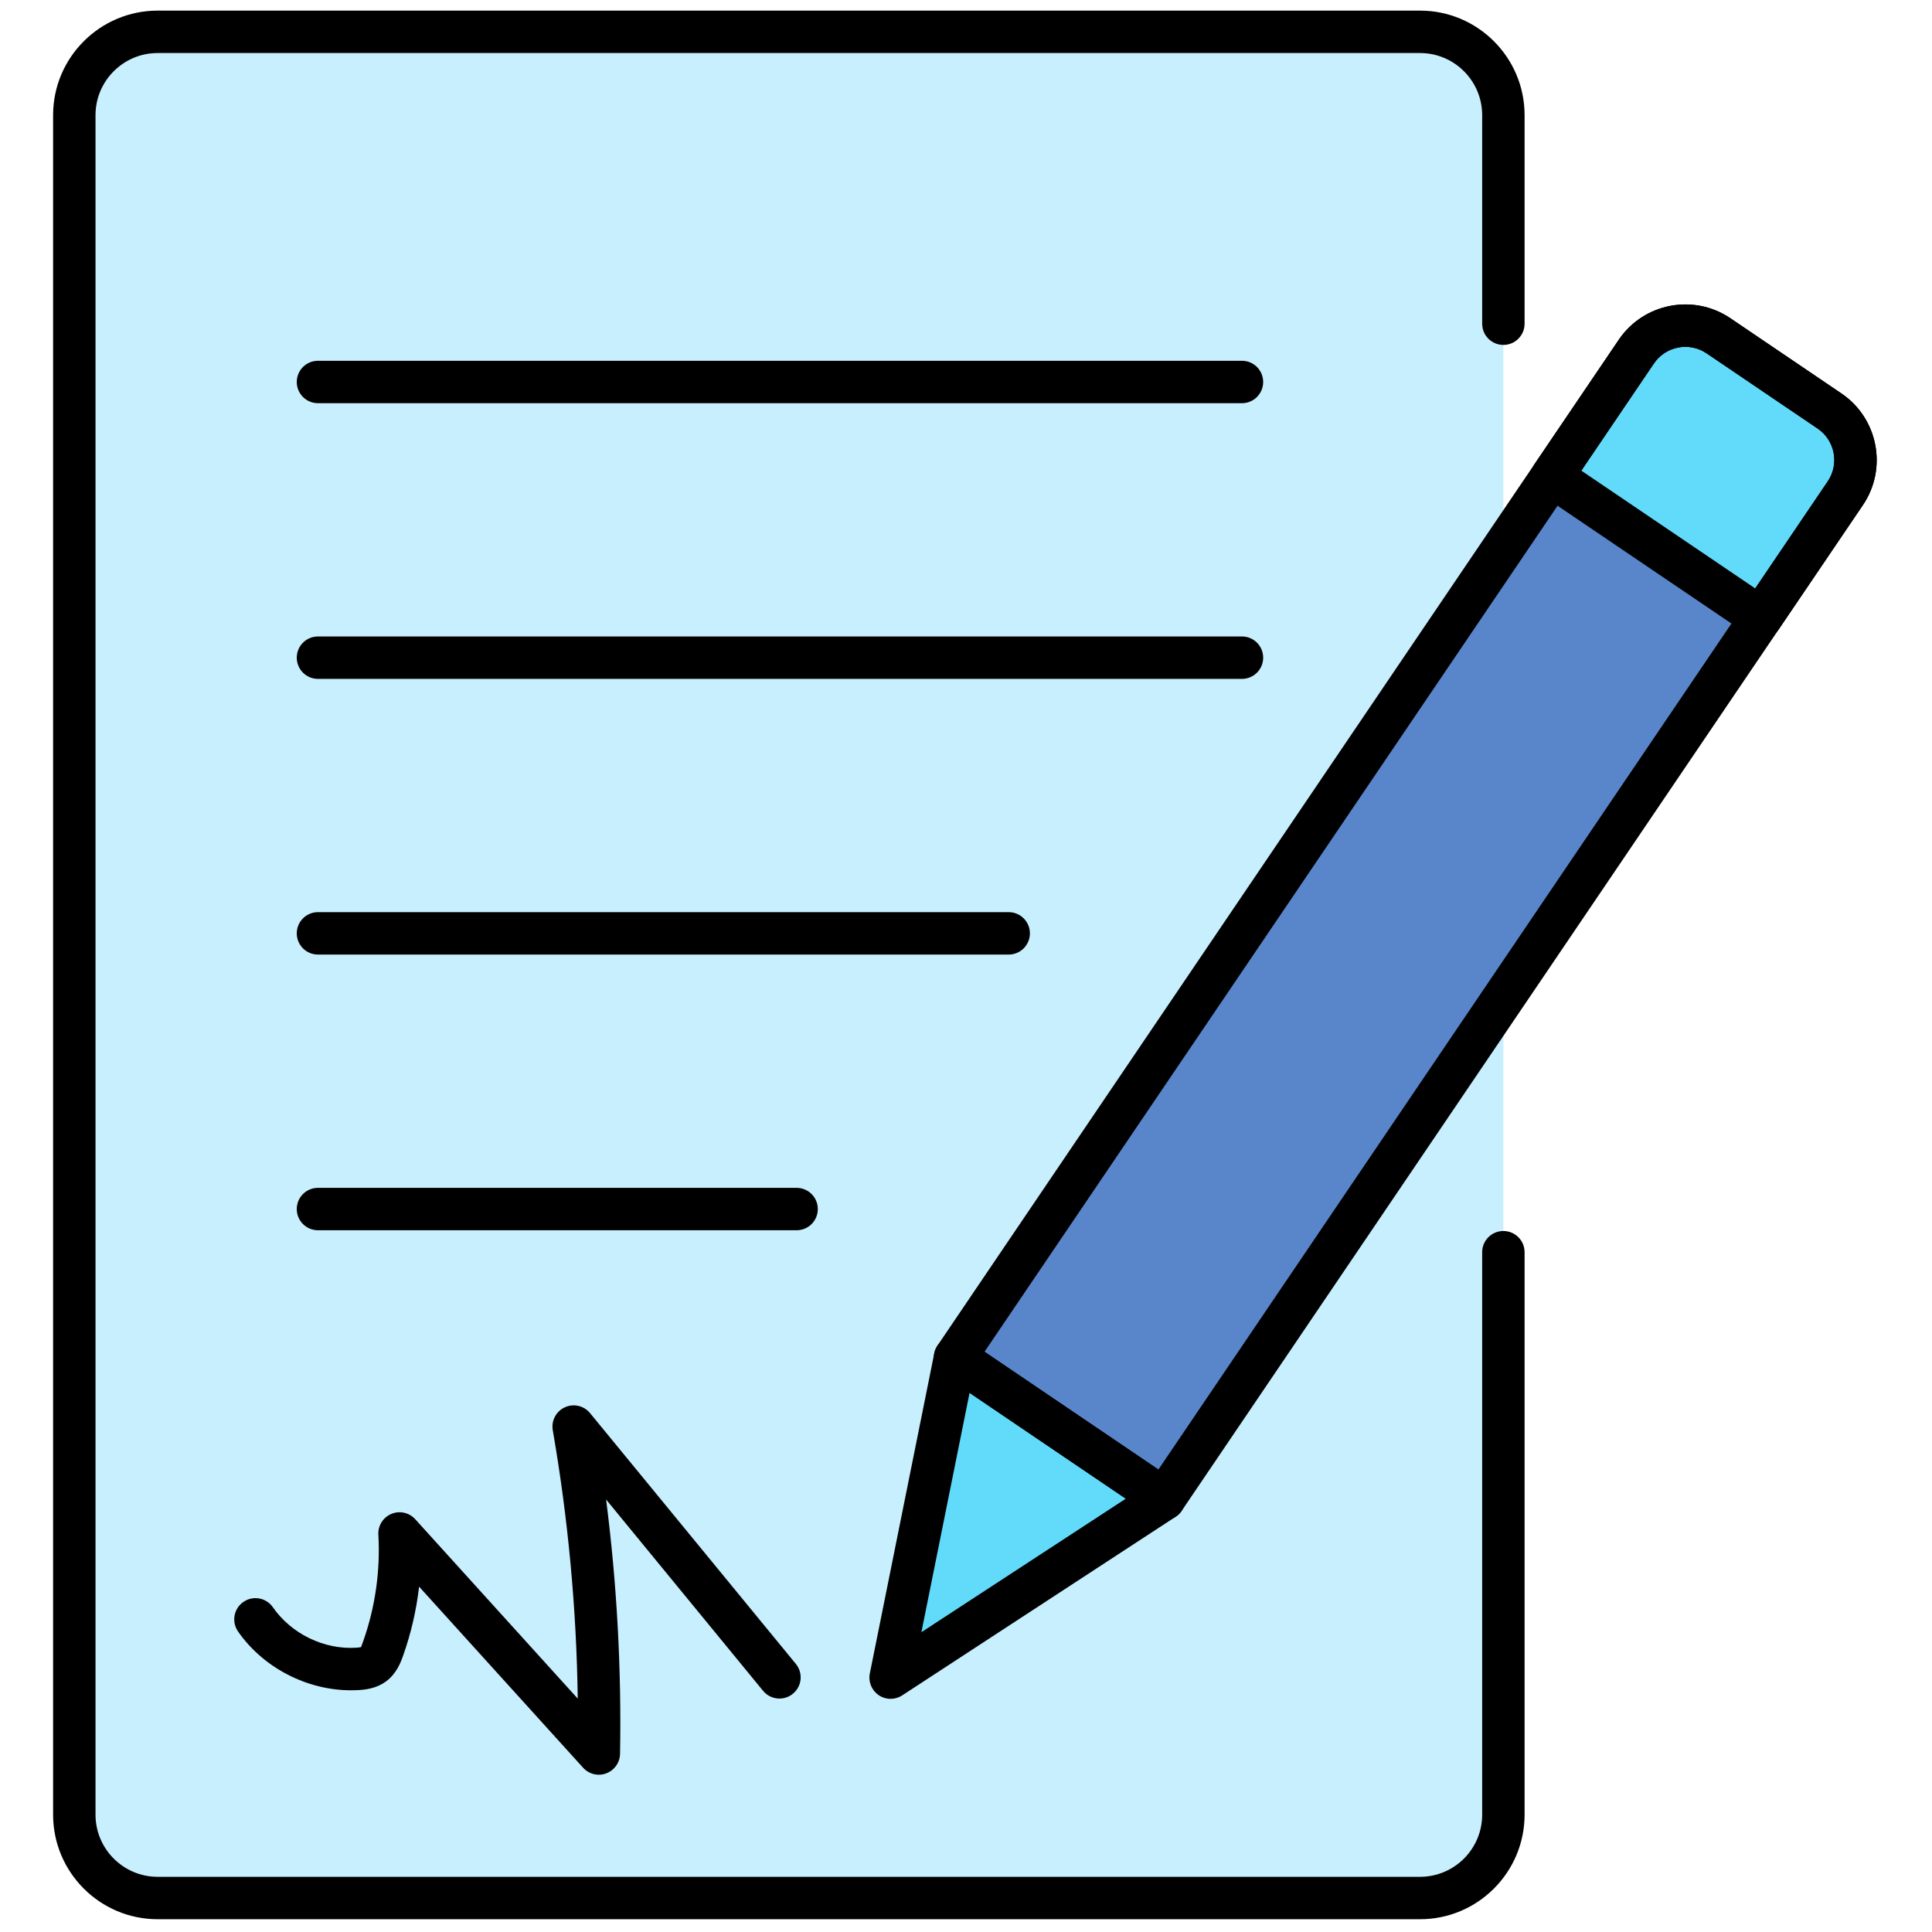 <?xml version="1.0" encoding="UTF-8"?>
<svg xmlns="http://www.w3.org/2000/svg" xmlns:xlink="http://www.w3.org/1999/xlink" version="1.1" width="85" height="85" viewBox="0 0 256 256" xml:space="preserve">

<defs>
</defs>
<g style="stroke: none; stroke-width: 0; stroke-dasharray: none; stroke-linecap: butt; stroke-linejoin: miter; stroke-miterlimit: 10; fill: none; fill-rule: nonzero; opacity: 1;" transform="translate(1.407 1.407) scale(2.81 2.81)">
	<path d="M 70.391 58.547 v 20.092 v 6.432 c 0 2.17 -1.759 3.929 -3.929 3.929 H 6.932 c -2.17 0 -3.929 -1.759 -3.929 -3.929 V 4.929 C 3.003 2.759 4.762 1 6.932 1 h 59.529 c 2.17 0 3.929 1.759 3.929 3.929 v 5.641 v 4.194 V 58.547 z" style="stroke: none; stroke-width: 1; stroke-dasharray: none; stroke-linecap: butt; stroke-linejoin: miter; stroke-miterlimit: 10; fill: rgb(200,239,254); fill-rule: nonzero; opacity: 1;" transform=" matrix(1 0 0 1 0 0) " stroke-linecap="round"></path>
	<path d="M 66.462 90 H 6.932 c -2.718 0 -4.929 -2.212 -4.929 -4.93 V 4.929 C 2.003 2.211 4.214 0 6.932 0 h 59.53 c 2.718 0 4.929 2.211 4.929 4.929 v 9.835 c 0 0.552 -0.447 1 -1 1 s -1 -0.448 -1 -1 V 4.929 C 69.391 3.314 68.077 2 66.462 2 H 6.932 C 5.317 2 4.003 3.314 4.003 4.929 V 85.07 c 0 1.615 1.314 2.93 2.929 2.93 h 59.53 c 1.615 0 2.929 -1.314 2.929 -2.93 V 58.547 c 0 -0.553 0.447 -1 1 -1 s 1 0.447 1 1 V 85.07 C 71.391 87.788 69.18 90 66.462 90 z" style="stroke: none; stroke-width: 1; stroke-dasharray: none; stroke-linecap: butt; stroke-linejoin: miter; stroke-miterlimit: 10; fill: rgb(0,0,0); fill-rule: nonzero; opacity: 1;" transform=" matrix(1 0 0 1 0 0) " stroke-linecap="round"></path>
	<path d="M 54.39 70.184 l -9.855 -6.676 L 76.661 16.08 c 0.864 -1.276 2.599 -1.609 3.874 -0.745 l 5.236 3.546 c 1.276 0.864 1.609 2.599 0.745 3.874 L 54.39 70.184 z" style="stroke: none; stroke-width: 1; stroke-dasharray: none; stroke-linecap: butt; stroke-linejoin: miter; stroke-miterlimit: 10; fill: rgb(89,134,203); fill-rule: nonzero; opacity: 1;" transform=" matrix(1 0 0 1 0 0) " stroke-linecap="round"></path>
	<path d="M 82.535 28.634 l -9.855 -6.676 l 3.982 -5.879 c 0.864 -1.276 2.599 -1.609 3.874 -0.745 l 5.236 3.546 c 1.276 0.864 1.609 2.599 0.745 3.874 L 82.535 28.634 z" style="stroke: none; stroke-width: 1; stroke-dasharray: none; stroke-linecap: butt; stroke-linejoin: miter; stroke-miterlimit: 10; fill: rgb(98,219,251); fill-rule: nonzero; opacity: 1;" transform=" matrix(1 0 0 1 0 0) " stroke-linecap="round"></path>
	<polygon points="54.39,70.18 41.5,78.61 44.53,63.51 " style="stroke: none; stroke-width: 1; stroke-dasharray: none; stroke-linecap: butt; stroke-linejoin: miter; stroke-miterlimit: 10; fill: rgb(98,219,251); fill-rule: nonzero; opacity: 1;" transform="  matrix(1 0 0 1 0 0) "></polygon>
	<path d="M 54.391 71.185 c -0.198 0 -0.395 -0.06 -0.561 -0.172 l -9.856 -6.676 c -0.457 -0.31 -0.577 -0.932 -0.267 -1.389 l 32.126 -47.43 c 1.172 -1.729 3.531 -2.186 5.264 -1.012 l 5.235 3.546 c 1.73 1.172 2.185 3.534 1.013 5.264 L 55.219 70.745 c -0.148 0.22 -0.379 0.371 -0.64 0.422 C 54.517 71.179 54.453 71.185 54.391 71.185 z M 45.924 63.241 l 8.199 5.555 l 31.565 -46.602 c 0.554 -0.817 0.339 -1.932 -0.478 -2.486 l -5.235 -3.546 c -0.818 -0.554 -1.933 -0.339 -2.486 0.478 L 45.924 63.241 z" style="stroke: none; stroke-width: 1; stroke-dasharray: none; stroke-linecap: butt; stroke-linejoin: miter; stroke-miterlimit: 10; fill: rgb(0,0,0); fill-rule: nonzero; opacity: 1;" transform=" matrix(1 0 0 1 0 0) " stroke-linecap="round"></path>
	<path d="M 82.533 29.634 c -0.193 0 -0.388 -0.056 -0.56 -0.172 l -9.855 -6.675 c -0.22 -0.149 -0.371 -0.379 -0.422 -0.639 c -0.05 -0.261 0.006 -0.53 0.154 -0.75 l 3.982 -5.879 c 1.172 -1.729 3.531 -2.186 5.264 -1.012 l 5.235 3.546 c 1.73 1.172 2.185 3.534 1.013 5.264 l -3.982 5.879 C 83.169 29.48 82.854 29.634 82.533 29.634 z M 74.067 21.692 l 8.199 5.554 l 3.422 -5.051 c 0.554 -0.817 0.339 -1.932 -0.478 -2.486 l -5.235 -3.546 c -0.818 -0.554 -1.933 -0.339 -2.486 0.478 L 74.067 21.692 z" style="stroke: none; stroke-width: 1; stroke-dasharray: none; stroke-linecap: butt; stroke-linejoin: miter; stroke-miterlimit: 10; fill: rgb(0,0,0); fill-rule: nonzero; opacity: 1;" transform=" matrix(1 0 0 1 0 0) " stroke-linecap="round"></path>
	<path d="M 41.496 79.607 c -0.196 0 -0.392 -0.058 -0.561 -0.172 c -0.333 -0.227 -0.499 -0.631 -0.419 -1.025 l 3.039 -15.099 c 0.066 -0.328 0.292 -0.602 0.602 -0.729 c 0.311 -0.127 0.662 -0.089 0.94 0.098 l 9.855 6.676 c 0.277 0.188 0.442 0.502 0.439 0.837 c -0.003 0.334 -0.173 0.646 -0.453 0.828 l -12.895 8.423 C 41.877 79.554 41.687 79.607 41.496 79.607 z M 45.219 65.18 l -2.271 11.285 l 9.638 -6.295 L 45.219 65.18 z" style="stroke: none; stroke-width: 1; stroke-dasharray: none; stroke-linecap: butt; stroke-linejoin: miter; stroke-miterlimit: 10; fill: rgb(0,0,0); fill-rule: nonzero; opacity: 1;" transform=" matrix(1 0 0 1 0 0) " stroke-linecap="round"></path>
	<path d="M 58.063 31.512 H 14.493 c -0.552 0 -1 -0.448 -1 -1 s 0.448 -1 1 -1 h 43.571 c 0.553 0 1 0.448 1 1 S 58.616 31.512 58.063 31.512 z" style="stroke: none; stroke-width: 1; stroke-dasharray: none; stroke-linecap: butt; stroke-linejoin: miter; stroke-miterlimit: 10; fill: rgb(0,0,0); fill-rule: nonzero; opacity: 1;" transform=" matrix(1 0 0 1 0 0) " stroke-linecap="round"></path>
	<path d="M 58.063 18.512 H 14.493 c -0.552 0 -1 -0.448 -1 -1 s 0.448 -1 1 -1 h 43.571 c 0.553 0 1 0.448 1 1 S 58.616 18.512 58.063 18.512 z" style="stroke: none; stroke-width: 1; stroke-dasharray: none; stroke-linecap: butt; stroke-linejoin: miter; stroke-miterlimit: 10; fill: rgb(0,0,0); fill-rule: nonzero; opacity: 1;" transform=" matrix(1 0 0 1 0 0) " stroke-linecap="round"></path>
	<path d="M 47.063 44.512 H 14.493 c -0.552 0 -1 -0.448 -1 -1 s 0.448 -1 1 -1 h 32.571 c 0.553 0 1 0.448 1 1 S 47.616 44.512 47.063 44.512 z" style="stroke: none; stroke-width: 1; stroke-dasharray: none; stroke-linecap: butt; stroke-linejoin: miter; stroke-miterlimit: 10; fill: rgb(0,0,0); fill-rule: nonzero; opacity: 1;" transform=" matrix(1 0 0 1 0 0) " stroke-linecap="round"></path>
	<path d="M 37.063 57.512 h -22.57 c -0.552 0 -1 -0.447 -1 -1 s 0.448 -1 1 -1 h 22.57 c 0.552 0 1 0.447 1 1 S 37.615 57.512 37.063 57.512 z" style="stroke: none; stroke-width: 1; stroke-dasharray: none; stroke-linecap: butt; stroke-linejoin: miter; stroke-miterlimit: 10; fill: rgb(0,0,0); fill-rule: nonzero; opacity: 1;" transform=" matrix(1 0 0 1 0 0) " stroke-linecap="round"></path>
	<path d="M 27.737 83.186 c -0.277 0 -0.548 -0.115 -0.741 -0.329 l -7.734 -8.539 c -0.129 1.109 -0.382 2.206 -0.753 3.251 c -0.105 0.295 -0.3 0.842 -0.804 1.215 c -0.437 0.322 -0.922 0.389 -1.297 0.41 c -2.196 0.13 -4.429 -0.954 -5.684 -2.763 c -0.315 -0.454 -0.203 -1.077 0.251 -1.392 c 0.454 -0.316 1.076 -0.204 1.392 0.251 c 0.867 1.248 2.406 2.003 3.924 1.907 c 0.183 -0.011 0.238 -0.031 0.247 -0.035 c -0.018 -0.004 0.012 -0.056 0.086 -0.265 c 0.567 -1.598 0.816 -3.338 0.717 -5.03 c -0.024 -0.423 0.221 -0.815 0.612 -0.979 c 0.39 -0.166 0.842 -0.063 1.128 0.251 l 7.662 8.459 c -0.059 -4.239 -0.454 -8.485 -1.178 -12.657 c -0.078 -0.447 0.156 -0.891 0.569 -1.08 c 0.414 -0.19 0.901 -0.077 1.189 0.274 l 9.704 11.825 c 0.351 0.428 0.289 1.058 -0.139 1.408 c -0.427 0.351 -1.056 0.288 -1.407 -0.139 l -7.401 -9.02 c 0.509 3.975 0.729 7.994 0.657 11.994 c -0.008 0.41 -0.265 0.773 -0.649 0.918 C 27.974 83.165 27.854 83.186 27.737 83.186 z" style="stroke: none; stroke-width: 1; stroke-dasharray: none; stroke-linecap: butt; stroke-linejoin: miter; stroke-miterlimit: 10; fill: rgb(0,0,0); fill-rule: nonzero; opacity: 1;" transform=" matrix(1 0 0 1 0 0) " stroke-linecap="round"></path>
</g>
</svg>
